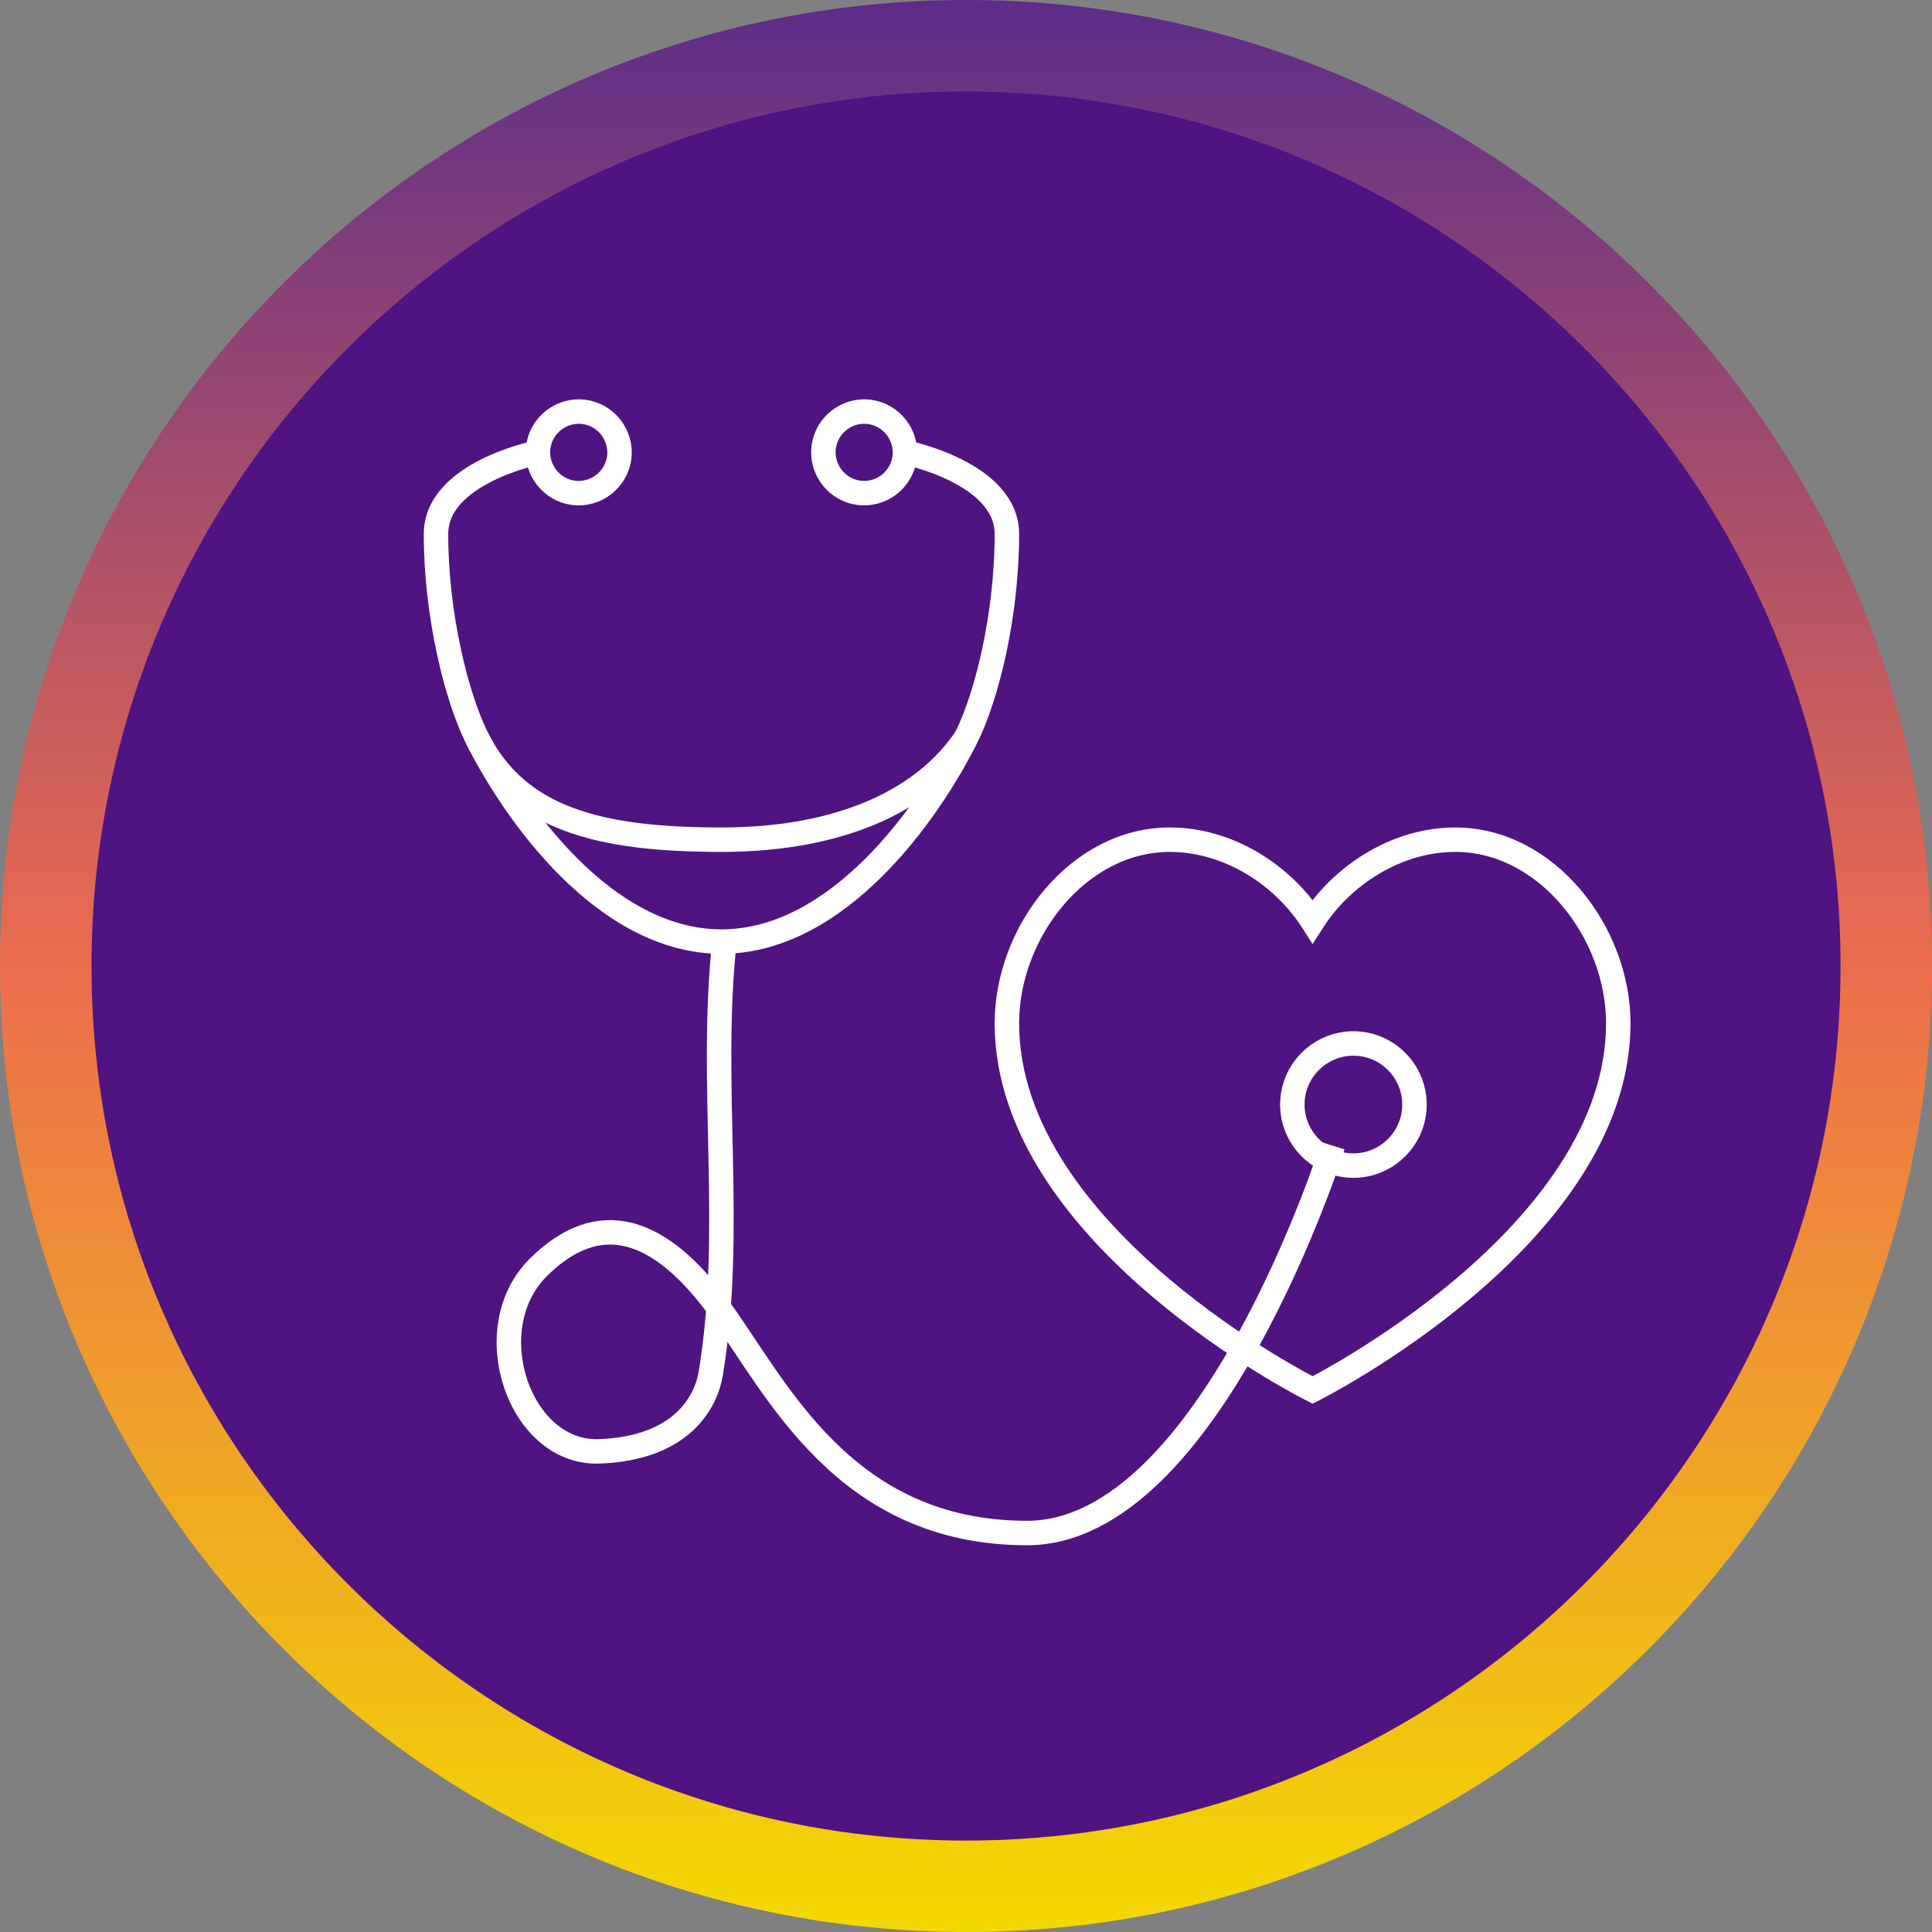 <svg width="158" height="158" viewBox="0 0 158 158" fill="none" xmlns="http://www.w3.org/2000/svg">
<rect x="0" y="0" width="158" height="158" fill="#808080" stroke="none"/>
<g clip-path="url(#clip0_14_2229)">
<path d="M79.002 154.261C120.567 154.261 154.261 120.566 154.261 79.002C154.261 37.438 120.567 3.744 79.002 3.744C37.438 3.744 3.744 37.438 3.744 79.002C3.744 120.566 37.438 154.261 79.002 154.261Z" fill="#501382"/>
<path d="M79.002 158C35.439 158 0 122.561 0 79.002C0 35.443 35.439 0 79.002 0C122.566 0 158.004 35.439 158.004 79.002C158.004 122.566 122.566 158.004 79.002 158.004V158ZM79.002 7.483C39.566 7.483 7.483 39.566 7.483 79.002C7.483 118.439 39.566 150.522 79.002 150.522C118.439 150.522 150.522 118.439 150.522 79.002C150.522 39.566 118.434 7.483 79.002 7.483Z" fill="url(#paint0_linear_14_2229)"/>
<g clip-path="url(#clip1_14_2229)">
<path d="M119.016 68.67C114.208 68.67 109.748 71.581 107.344 75.347C104.94 71.581 100.48 68.67 95.672 68.67C88.193 68.67 82.344 76.228 82.344 83.68C82.344 101.2 107.344 113.673 107.344 113.673C107.344 113.673 132.344 101.173 132.344 83.68C132.344 76.255 126.495 68.67 119.016 68.67Z" stroke="white" stroke-width="2" stroke-miterlimit="10"/>
<path d="M70.592 40.333C68.749 40.279 67.307 38.757 67.333 36.914C67.387 35.071 68.909 33.629 70.752 33.656C72.595 33.709 74.037 35.232 74.011 37.075C73.957 38.917 72.435 40.36 70.592 40.333Z" stroke="white" stroke-width="2" stroke-miterlimit="10"/>
<path d="M47.248 40.333C45.405 40.279 43.963 38.757 43.989 36.914C44.043 35.071 45.565 33.629 47.408 33.656C49.251 33.709 50.693 35.232 50.667 37.075C50.613 38.917 49.091 40.36 47.248 40.333Z" stroke="white" stroke-width="2" stroke-miterlimit="10"/>
<path d="M79.005 60.337C75.667 65.332 68.936 68.67 59 68.67C49.064 68.67 42.333 67.014 38.995 60.337" stroke="white" stroke-width="2" stroke-miterlimit="10"/>
<path d="M74.011 36.994C74.011 36.994 82.344 38.65 82.344 43.671C82.344 50.348 80.688 56.999 79.005 60.337C75.934 66.48 68.535 77.003 59 77.003C49.465 77.003 42.066 66.48 38.995 60.337C37.339 56.999 35.656 50.322 35.656 43.671C35.656 38.65 43.989 36.994 43.989 36.994" stroke="white" stroke-width="2" stroke-miterlimit="10"/>
<path d="M59.24 77.029C57.985 88.754 60.069 100.719 58.119 112.364C57.745 114.581 55.822 118.453 48.984 118.694C42.467 118.907 38.995 108.705 43.989 103.684C48.984 98.69 53.979 100.346 58.867 107.076C63.514 113.459 68.989 125.371 84 125.371C99.011 125.371 109 93.695 109 93.695" stroke="white" stroke-width="2" stroke-miterlimit="10"/>
<path d="M105.688 90.33C105.688 93.081 107.932 95.324 110.683 95.324C113.434 95.324 115.677 93.081 115.677 90.33C115.677 87.579 113.434 85.336 110.683 85.336C107.932 85.336 105.688 87.579 105.688 90.33Z" stroke="white" stroke-width="2" stroke-miterlimit="10"/>
</g>
</g>
<defs>
<linearGradient id="paint0_linear_14_2229" x1="78.998" y1="158" x2="78.998" y2="0" gradientUnits="userSpaceOnUse">
<stop stop-color="#F3D900"/>
<stop offset="0.5" stop-color="#EC6D4E"/>
<stop offset="1" stop-color="#5C2D89"/>
</linearGradient>
<clipPath id="clip0_14_2229">
<rect width="158" height="158" fill="white"/>
</clipPath>
<clipPath id="clip1_14_2229">
<rect width="100" height="95" fill="white" transform="translate(34 32)"/>
</clipPath>
</defs>
</svg>
